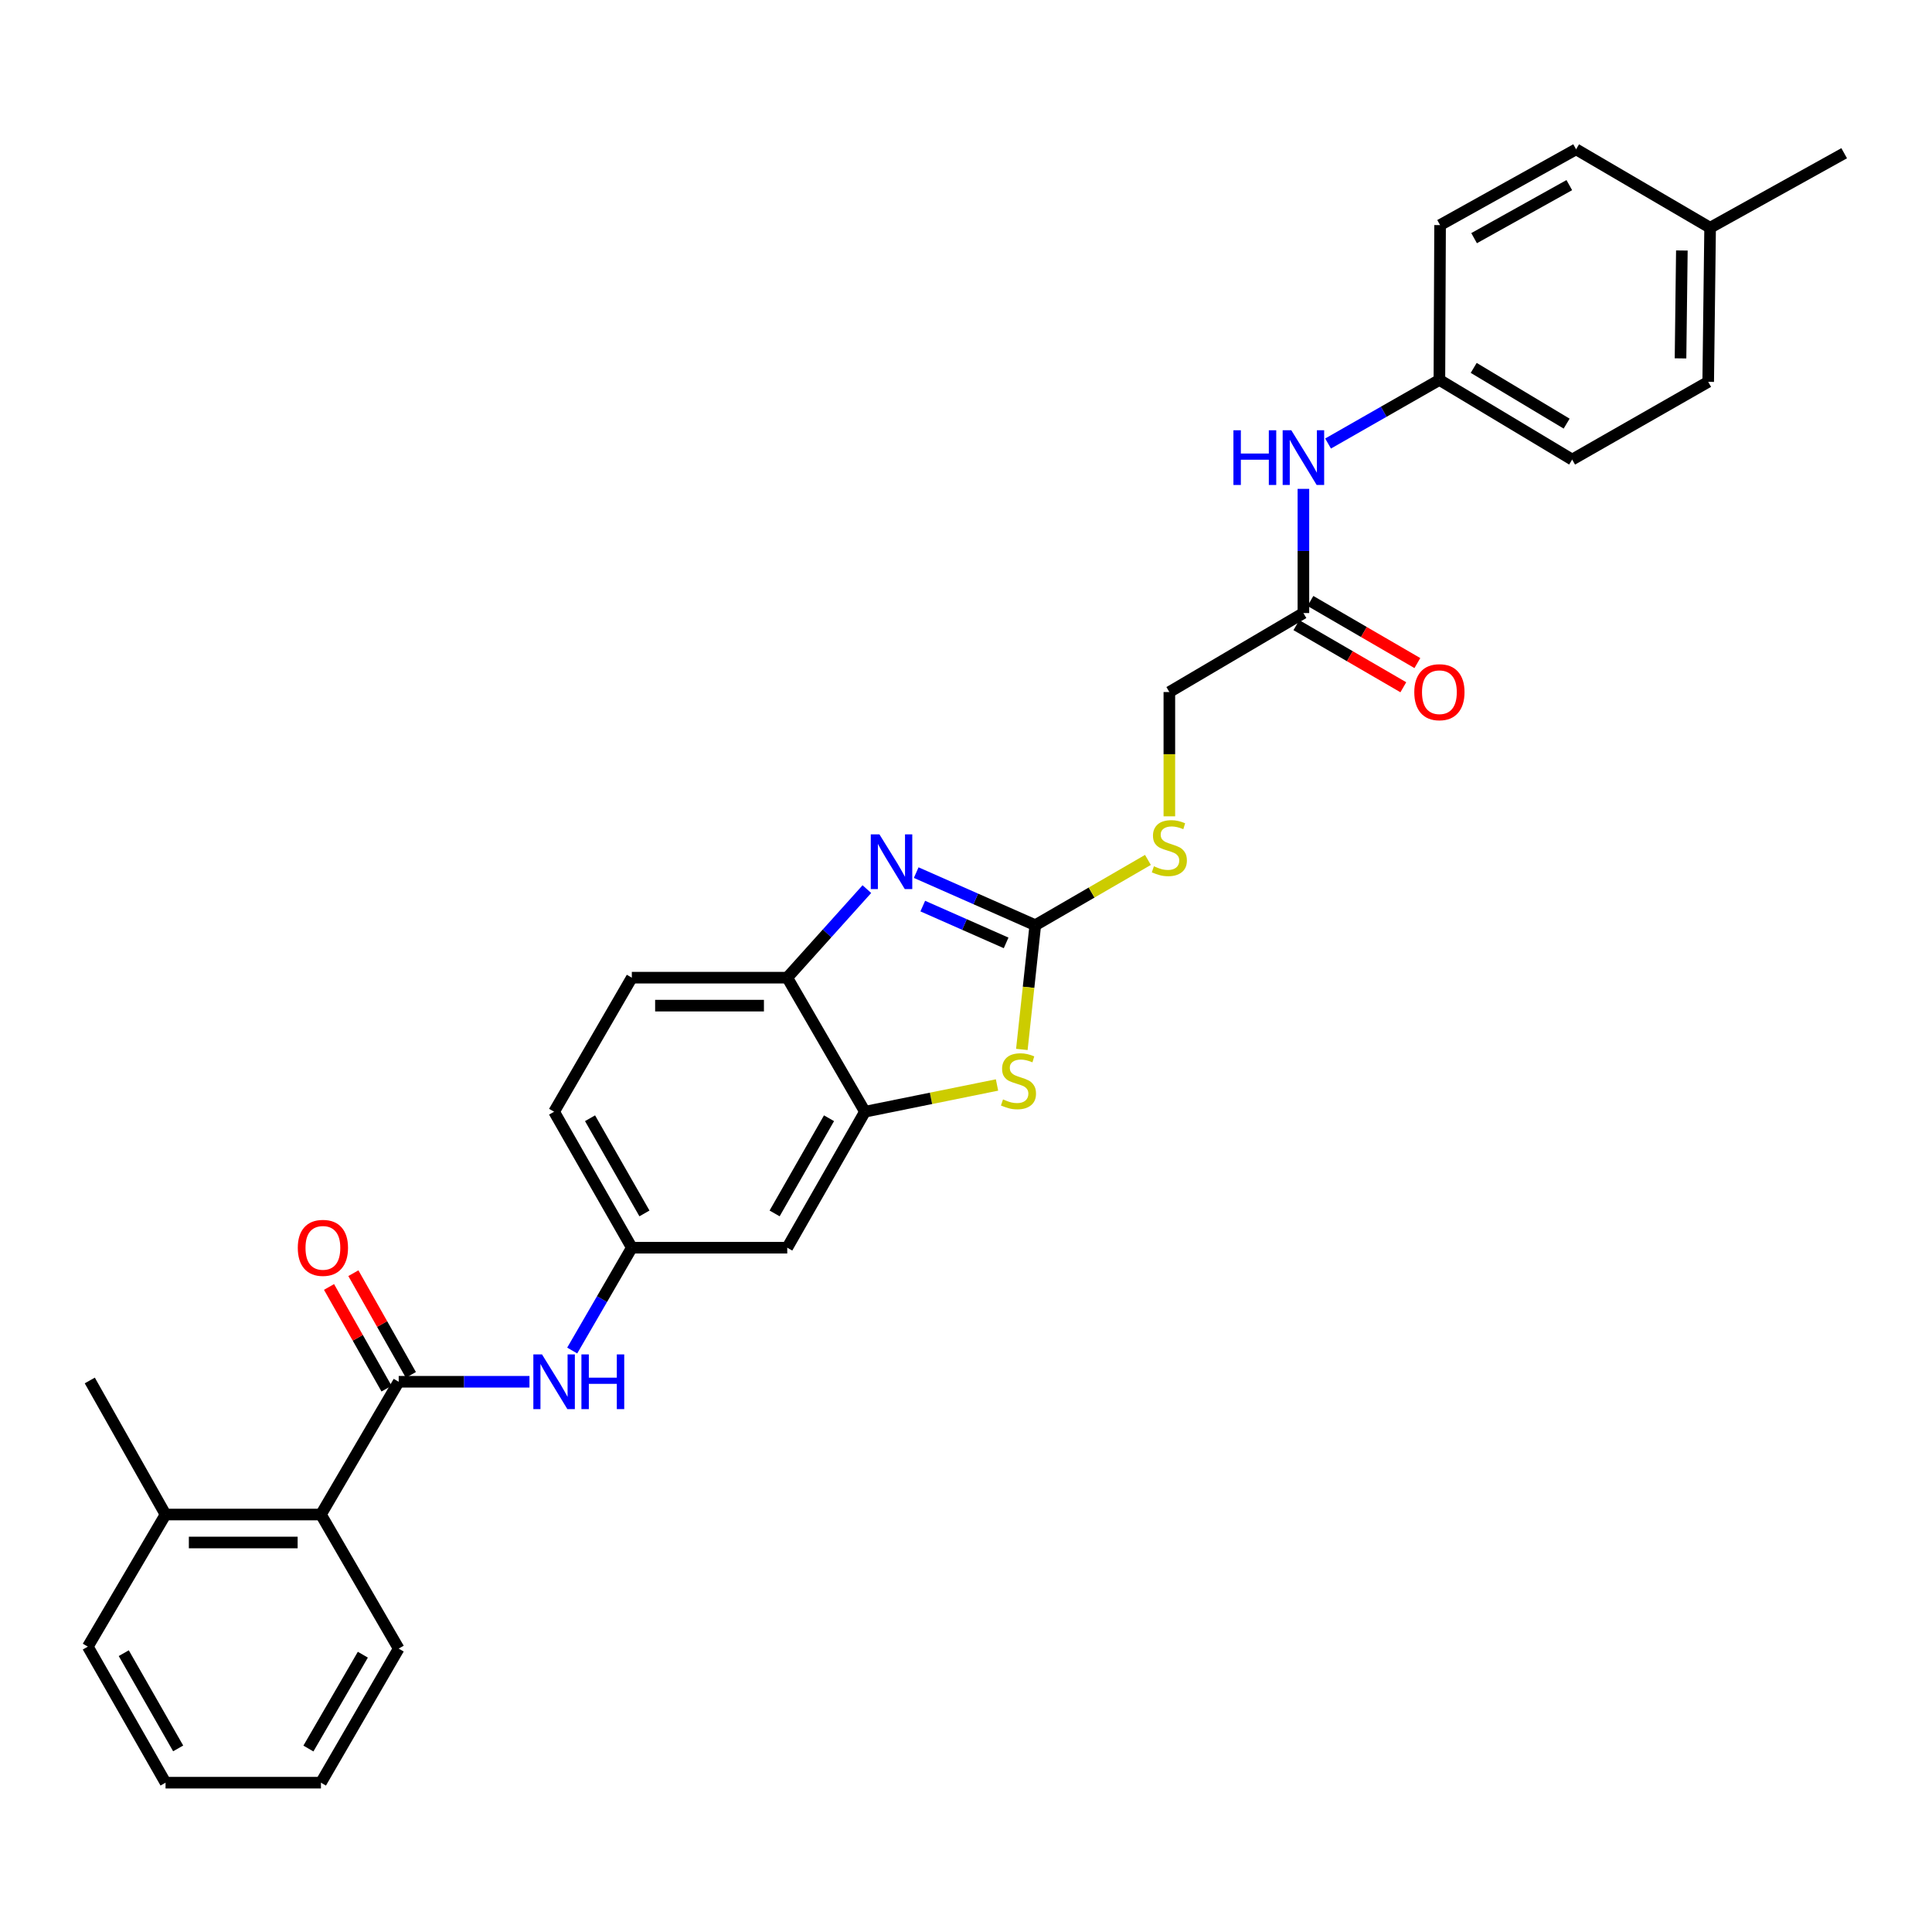 <?xml version='1.0' encoding='iso-8859-1'?>
<svg version='1.1' baseProfile='full'
              xmlns='http://www.w3.org/2000/svg'
                      xmlns:rdkit='http://www.rdkit.org/xml'
                      xmlns:xlink='http://www.w3.org/1999/xlink'
                  xml:space='preserve'
width='1000px' height='1000px' viewBox='0 0 1000 1000'>
<!-- END OF HEADER -->
<rect style='opacity:1.0;fill:#FFFFFF;stroke:none' width='1000' height='1000' x='0' y='0'> </rect>
<path class='bond-0' d='M 535.863,478.88 L 505.044,465.272' style='fill:none;fill-rule:evenodd;stroke:#000000;stroke-width:6px;stroke-linecap:butt;stroke-linejoin:miter;stroke-opacity:1' />
<path class='bond-0' d='M 505.044,465.272 L 474.225,451.665' style='fill:none;fill-rule:evenodd;stroke:#0000FF;stroke-width:6px;stroke-linecap:butt;stroke-linejoin:miter;stroke-opacity:1' />
<path class='bond-0' d='M 520.77,488.041 L 499.196,478.516' style='fill:none;fill-rule:evenodd;stroke:#000000;stroke-width:6px;stroke-linecap:butt;stroke-linejoin:miter;stroke-opacity:1' />
<path class='bond-0' d='M 499.196,478.516 L 477.623,468.991' style='fill:none;fill-rule:evenodd;stroke:#0000FF;stroke-width:6px;stroke-linecap:butt;stroke-linejoin:miter;stroke-opacity:1' />
<path class='bond-1' d='M 535.863,478.88 L 532.385,511.034' style='fill:none;fill-rule:evenodd;stroke:#000000;stroke-width:6px;stroke-linecap:butt;stroke-linejoin:miter;stroke-opacity:1' />
<path class='bond-1' d='M 532.385,511.034 L 528.907,543.189' style='fill:none;fill-rule:evenodd;stroke:#CCCC00;stroke-width:6px;stroke-linecap:butt;stroke-linejoin:miter;stroke-opacity:1' />
<path class='bond-9' d='M 535.863,478.88 L 565.017,461.985' style='fill:none;fill-rule:evenodd;stroke:#000000;stroke-width:6px;stroke-linecap:butt;stroke-linejoin:miter;stroke-opacity:1' />
<path class='bond-9' d='M 565.017,461.985 L 594.171,445.09' style='fill:none;fill-rule:evenodd;stroke:#CCCC00;stroke-width:6px;stroke-linecap:butt;stroke-linejoin:miter;stroke-opacity:1' />
<path class='bond-4' d='M 448.693,460.211 L 428.084,483.125' style='fill:none;fill-rule:evenodd;stroke:#0000FF;stroke-width:6px;stroke-linecap:butt;stroke-linejoin:miter;stroke-opacity:1' />
<path class='bond-4' d='M 428.084,483.125 L 407.476,506.04' style='fill:none;fill-rule:evenodd;stroke:#000000;stroke-width:6px;stroke-linecap:butt;stroke-linejoin:miter;stroke-opacity:1' />
<path class='bond-3' d='M 516.054,561.581 L 481.876,568.503' style='fill:none;fill-rule:evenodd;stroke:#CCCC00;stroke-width:6px;stroke-linecap:butt;stroke-linejoin:miter;stroke-opacity:1' />
<path class='bond-3' d='M 481.876,568.503 L 447.698,575.425' style='fill:none;fill-rule:evenodd;stroke:#000000;stroke-width:6px;stroke-linecap:butt;stroke-linejoin:miter;stroke-opacity:1' />
<path class='bond-2' d='M 206.366,715.201 L 240.209,715.201' style='fill:none;fill-rule:evenodd;stroke:#000000;stroke-width:6px;stroke-linecap:butt;stroke-linejoin:miter;stroke-opacity:1' />
<path class='bond-2' d='M 240.209,715.201 L 274.051,715.201' style='fill:none;fill-rule:evenodd;stroke:#0000FF;stroke-width:6px;stroke-linecap:butt;stroke-linejoin:miter;stroke-opacity:1' />
<path class='bond-6' d='M 206.366,715.201 L 166.12,783.918' style='fill:none;fill-rule:evenodd;stroke:#000000;stroke-width:6px;stroke-linecap:butt;stroke-linejoin:miter;stroke-opacity:1' />
<path class='bond-12' d='M 212.667,711.638 L 197.787,685.318' style='fill:none;fill-rule:evenodd;stroke:#000000;stroke-width:6px;stroke-linecap:butt;stroke-linejoin:miter;stroke-opacity:1' />
<path class='bond-12' d='M 197.787,685.318 L 182.906,658.998' style='fill:none;fill-rule:evenodd;stroke:#FF0000;stroke-width:6px;stroke-linecap:butt;stroke-linejoin:miter;stroke-opacity:1' />
<path class='bond-12' d='M 200.065,718.763 L 185.185,692.443' style='fill:none;fill-rule:evenodd;stroke:#000000;stroke-width:6px;stroke-linecap:butt;stroke-linejoin:miter;stroke-opacity:1' />
<path class='bond-12' d='M 185.185,692.443 L 170.304,666.123' style='fill:none;fill-rule:evenodd;stroke:#FF0000;stroke-width:6px;stroke-linecap:butt;stroke-linejoin:miter;stroke-opacity:1' />
<path class='bond-7' d='M 447.698,575.425 L 407.476,645.807' style='fill:none;fill-rule:evenodd;stroke:#000000;stroke-width:6px;stroke-linecap:butt;stroke-linejoin:miter;stroke-opacity:1' />
<path class='bond-7' d='M 429.095,578.799 L 400.94,628.067' style='fill:none;fill-rule:evenodd;stroke:#000000;stroke-width:6px;stroke-linecap:butt;stroke-linejoin:miter;stroke-opacity:1' />
<path class='bond-30' d='M 447.698,575.425 L 407.476,506.04' style='fill:none;fill-rule:evenodd;stroke:#000000;stroke-width:6px;stroke-linecap:butt;stroke-linejoin:miter;stroke-opacity:1' />
<path class='bond-15' d='M 407.476,506.04 L 327.032,506.04' style='fill:none;fill-rule:evenodd;stroke:#000000;stroke-width:6px;stroke-linecap:butt;stroke-linejoin:miter;stroke-opacity:1' />
<path class='bond-15' d='M 395.409,520.517 L 339.099,520.517' style='fill:none;fill-rule:evenodd;stroke:#000000;stroke-width:6px;stroke-linecap:butt;stroke-linejoin:miter;stroke-opacity:1' />
<path class='bond-5' d='M 296.174,699.035 L 311.603,672.421' style='fill:none;fill-rule:evenodd;stroke:#0000FF;stroke-width:6px;stroke-linecap:butt;stroke-linejoin:miter;stroke-opacity:1' />
<path class='bond-5' d='M 311.603,672.421 L 327.032,645.807' style='fill:none;fill-rule:evenodd;stroke:#000000;stroke-width:6px;stroke-linecap:butt;stroke-linejoin:miter;stroke-opacity:1' />
<path class='bond-13' d='M 166.12,783.918 L 85.684,783.918' style='fill:none;fill-rule:evenodd;stroke:#000000;stroke-width:6px;stroke-linecap:butt;stroke-linejoin:miter;stroke-opacity:1' />
<path class='bond-13' d='M 154.055,798.395 L 97.75,798.395' style='fill:none;fill-rule:evenodd;stroke:#000000;stroke-width:6px;stroke-linecap:butt;stroke-linejoin:miter;stroke-opacity:1' />
<path class='bond-24' d='M 166.12,783.918 L 206.366,853.319' style='fill:none;fill-rule:evenodd;stroke:#000000;stroke-width:6px;stroke-linecap:butt;stroke-linejoin:miter;stroke-opacity:1' />
<path class='bond-10' d='M 407.476,645.807 L 327.032,645.807' style='fill:none;fill-rule:evenodd;stroke:#000000;stroke-width:6px;stroke-linecap:butt;stroke-linejoin:miter;stroke-opacity:1' />
<path class='bond-8' d='M 674.641,317.316 L 605.256,358.198' style='fill:none;fill-rule:evenodd;stroke:#000000;stroke-width:6px;stroke-linecap:butt;stroke-linejoin:miter;stroke-opacity:1' />
<path class='bond-11' d='M 674.641,317.316 L 674.641,285.176' style='fill:none;fill-rule:evenodd;stroke:#000000;stroke-width:6px;stroke-linecap:butt;stroke-linejoin:miter;stroke-opacity:1' />
<path class='bond-11' d='M 674.641,285.176 L 674.641,253.036' style='fill:none;fill-rule:evenodd;stroke:#0000FF;stroke-width:6px;stroke-linecap:butt;stroke-linejoin:miter;stroke-opacity:1' />
<path class='bond-14' d='M 671.005,323.576 L 698.683,339.65' style='fill:none;fill-rule:evenodd;stroke:#000000;stroke-width:6px;stroke-linecap:butt;stroke-linejoin:miter;stroke-opacity:1' />
<path class='bond-14' d='M 698.683,339.65 L 726.361,355.725' style='fill:none;fill-rule:evenodd;stroke:#FF0000;stroke-width:6px;stroke-linecap:butt;stroke-linejoin:miter;stroke-opacity:1' />
<path class='bond-14' d='M 678.276,311.057 L 705.954,327.132' style='fill:none;fill-rule:evenodd;stroke:#000000;stroke-width:6px;stroke-linecap:butt;stroke-linejoin:miter;stroke-opacity:1' />
<path class='bond-14' d='M 705.954,327.132 L 733.631,343.206' style='fill:none;fill-rule:evenodd;stroke:#FF0000;stroke-width:6px;stroke-linecap:butt;stroke-linejoin:miter;stroke-opacity:1' />
<path class='bond-16' d='M 605.256,422.534 L 605.256,390.366' style='fill:none;fill-rule:evenodd;stroke:#CCCC00;stroke-width:6px;stroke-linecap:butt;stroke-linejoin:miter;stroke-opacity:1' />
<path class='bond-16' d='M 605.256,390.366 L 605.256,358.198' style='fill:none;fill-rule:evenodd;stroke:#000000;stroke-width:6px;stroke-linecap:butt;stroke-linejoin:miter;stroke-opacity:1' />
<path class='bond-31' d='M 327.032,645.807 L 286.802,575.425' style='fill:none;fill-rule:evenodd;stroke:#000000;stroke-width:6px;stroke-linecap:butt;stroke-linejoin:miter;stroke-opacity:1' />
<path class='bond-31' d='M 333.566,628.066 L 305.405,578.798' style='fill:none;fill-rule:evenodd;stroke:#000000;stroke-width:6px;stroke-linecap:butt;stroke-linejoin:miter;stroke-opacity:1' />
<path class='bond-17' d='M 687.408,229.571 L 716.219,213.111' style='fill:none;fill-rule:evenodd;stroke:#0000FF;stroke-width:6px;stroke-linecap:butt;stroke-linejoin:miter;stroke-opacity:1' />
<path class='bond-17' d='M 716.219,213.111 L 745.031,196.651' style='fill:none;fill-rule:evenodd;stroke:#000000;stroke-width:6px;stroke-linecap:butt;stroke-linejoin:miter;stroke-opacity:1' />
<path class='bond-25' d='M 85.684,783.918 L 46.468,714.533' style='fill:none;fill-rule:evenodd;stroke:#000000;stroke-width:6px;stroke-linecap:butt;stroke-linejoin:miter;stroke-opacity:1' />
<path class='bond-26' d='M 85.684,783.918 L 45.455,852.298' style='fill:none;fill-rule:evenodd;stroke:#000000;stroke-width:6px;stroke-linecap:butt;stroke-linejoin:miter;stroke-opacity:1' />
<path class='bond-18' d='M 327.032,506.04 L 286.802,575.425' style='fill:none;fill-rule:evenodd;stroke:#000000;stroke-width:6px;stroke-linecap:butt;stroke-linejoin:miter;stroke-opacity:1' />
<path class='bond-20' d='M 745.031,196.651 L 745.385,116.504' style='fill:none;fill-rule:evenodd;stroke:#000000;stroke-width:6px;stroke-linecap:butt;stroke-linejoin:miter;stroke-opacity:1' />
<path class='bond-21' d='M 745.031,196.651 L 813.749,237.87' style='fill:none;fill-rule:evenodd;stroke:#000000;stroke-width:6px;stroke-linecap:butt;stroke-linejoin:miter;stroke-opacity:1' />
<path class='bond-21' d='M 762.786,190.419 L 810.888,219.272' style='fill:none;fill-rule:evenodd;stroke:#000000;stroke-width:6px;stroke-linecap:butt;stroke-linejoin:miter;stroke-opacity:1' />
<path class='bond-19' d='M 885.152,117.872 L 884.163,197.64' style='fill:none;fill-rule:evenodd;stroke:#000000;stroke-width:6px;stroke-linecap:butt;stroke-linejoin:miter;stroke-opacity:1' />
<path class='bond-19' d='M 870.528,129.657 L 869.836,185.495' style='fill:none;fill-rule:evenodd;stroke:#000000;stroke-width:6px;stroke-linecap:butt;stroke-linejoin:miter;stroke-opacity:1' />
<path class='bond-27' d='M 885.152,117.872 L 954.545,79.307' style='fill:none;fill-rule:evenodd;stroke:#000000;stroke-width:6px;stroke-linecap:butt;stroke-linejoin:miter;stroke-opacity:1' />
<path class='bond-32' d='M 885.152,117.872 L 815.783,77.288' style='fill:none;fill-rule:evenodd;stroke:#000000;stroke-width:6px;stroke-linecap:butt;stroke-linejoin:miter;stroke-opacity:1' />
<path class='bond-23' d='M 745.385,116.504 L 815.783,77.288' style='fill:none;fill-rule:evenodd;stroke:#000000;stroke-width:6px;stroke-linecap:butt;stroke-linejoin:miter;stroke-opacity:1' />
<path class='bond-23' d='M 762.99,123.269 L 812.269,95.817' style='fill:none;fill-rule:evenodd;stroke:#000000;stroke-width:6px;stroke-linecap:butt;stroke-linejoin:miter;stroke-opacity:1' />
<path class='bond-22' d='M 813.749,237.87 L 884.163,197.64' style='fill:none;fill-rule:evenodd;stroke:#000000;stroke-width:6px;stroke-linecap:butt;stroke-linejoin:miter;stroke-opacity:1' />
<path class='bond-28' d='M 206.366,853.319 L 166.12,922.712' style='fill:none;fill-rule:evenodd;stroke:#000000;stroke-width:6px;stroke-linecap:butt;stroke-linejoin:miter;stroke-opacity:1' />
<path class='bond-28' d='M 187.806,856.465 L 159.634,905.04' style='fill:none;fill-rule:evenodd;stroke:#000000;stroke-width:6px;stroke-linecap:butt;stroke-linejoin:miter;stroke-opacity:1' />
<path class='bond-33' d='M 45.455,852.298 L 85.684,922.712' style='fill:none;fill-rule:evenodd;stroke:#000000;stroke-width:6px;stroke-linecap:butt;stroke-linejoin:miter;stroke-opacity:1' />
<path class='bond-33' d='M 64.059,855.678 L 92.22,904.968' style='fill:none;fill-rule:evenodd;stroke:#000000;stroke-width:6px;stroke-linecap:butt;stroke-linejoin:miter;stroke-opacity:1' />
<path class='bond-29' d='M 166.12,922.712 L 85.684,922.712' style='fill:none;fill-rule:evenodd;stroke:#000000;stroke-width:6px;stroke-linecap:butt;stroke-linejoin:miter;stroke-opacity:1' />
<path  class='atom-1' d='M 455.191 431.865
L 464.471 446.865
Q 465.391 448.345, 466.871 451.025
Q 468.351 453.705, 468.431 453.865
L 468.431 431.865
L 472.191 431.865
L 472.191 460.185
L 468.311 460.185
L 458.351 443.785
Q 457.191 441.865, 455.951 439.665
Q 454.751 437.465, 454.391 436.785
L 454.391 460.185
L 450.711 460.185
L 450.711 431.865
L 455.191 431.865
' fill='#0000FF'/>
<path  class='atom-2' d='M 519.16 569.052
Q 519.48 569.172, 520.8 569.732
Q 522.12 570.292, 523.56 570.652
Q 525.04 570.972, 526.48 570.972
Q 529.16 570.972, 530.72 569.692
Q 532.28 568.372, 532.28 566.092
Q 532.28 564.532, 531.48 563.572
Q 530.72 562.612, 529.52 562.092
Q 528.32 561.572, 526.32 560.972
Q 523.8 560.212, 522.28 559.492
Q 520.8 558.772, 519.72 557.252
Q 518.68 555.732, 518.68 553.172
Q 518.68 549.612, 521.08 547.412
Q 523.52 545.212, 528.32 545.212
Q 531.6 545.212, 535.32 546.772
L 534.4 549.852
Q 531 548.452, 528.44 548.452
Q 525.68 548.452, 524.16 549.612
Q 522.64 550.732, 522.68 552.692
Q 522.68 554.212, 523.44 555.132
Q 524.24 556.052, 525.36 556.572
Q 526.52 557.092, 528.44 557.692
Q 531 558.492, 532.52 559.292
Q 534.04 560.092, 535.12 561.732
Q 536.24 563.332, 536.24 566.092
Q 536.24 570.012, 533.6 572.132
Q 531 574.212, 526.64 574.212
Q 524.12 574.212, 522.2 573.652
Q 520.32 573.132, 518.08 572.212
L 519.16 569.052
' fill='#CCCC00'/>
<path  class='atom-6' d='M 280.542 701.041
L 289.822 716.041
Q 290.742 717.521, 292.222 720.201
Q 293.702 722.881, 293.782 723.041
L 293.782 701.041
L 297.542 701.041
L 297.542 729.361
L 293.662 729.361
L 283.702 712.961
Q 282.542 711.041, 281.302 708.841
Q 280.102 706.641, 279.742 705.961
L 279.742 729.361
L 276.062 729.361
L 276.062 701.041
L 280.542 701.041
' fill='#0000FF'/>
<path  class='atom-6' d='M 300.942 701.041
L 304.782 701.041
L 304.782 713.081
L 319.262 713.081
L 319.262 701.041
L 323.102 701.041
L 323.102 729.361
L 319.262 729.361
L 319.262 716.281
L 304.782 716.281
L 304.782 729.361
L 300.942 729.361
L 300.942 701.041
' fill='#0000FF'/>
<path  class='atom-10' d='M 597.256 448.386
Q 597.576 448.506, 598.896 449.066
Q 600.216 449.626, 601.656 449.986
Q 603.136 450.306, 604.576 450.306
Q 607.256 450.306, 608.816 449.026
Q 610.376 447.706, 610.376 445.426
Q 610.376 443.866, 609.576 442.906
Q 608.816 441.946, 607.616 441.426
Q 606.416 440.906, 604.416 440.306
Q 601.896 439.546, 600.376 438.826
Q 598.896 438.106, 597.816 436.586
Q 596.776 435.066, 596.776 432.506
Q 596.776 428.946, 599.176 426.746
Q 601.616 424.546, 606.416 424.546
Q 609.696 424.546, 613.416 426.106
L 612.496 429.186
Q 609.096 427.786, 606.536 427.786
Q 603.776 427.786, 602.256 428.946
Q 600.736 430.066, 600.776 432.026
Q 600.776 433.546, 601.536 434.466
Q 602.336 435.386, 603.456 435.906
Q 604.616 436.426, 606.536 437.026
Q 609.096 437.826, 610.616 438.626
Q 612.136 439.426, 613.216 441.066
Q 614.336 442.666, 614.336 445.426
Q 614.336 449.346, 611.696 451.466
Q 609.096 453.546, 604.736 453.546
Q 602.216 453.546, 600.296 452.986
Q 598.416 452.466, 596.176 451.546
L 597.256 448.386
' fill='#CCCC00'/>
<path  class='atom-12' d='M 638.421 222.705
L 642.261 222.705
L 642.261 234.745
L 656.741 234.745
L 656.741 222.705
L 660.581 222.705
L 660.581 251.025
L 656.741 251.025
L 656.741 237.945
L 642.261 237.945
L 642.261 251.025
L 638.421 251.025
L 638.421 222.705
' fill='#0000FF'/>
<path  class='atom-12' d='M 668.381 222.705
L 677.661 237.705
Q 678.581 239.185, 680.061 241.865
Q 681.541 244.545, 681.621 244.705
L 681.621 222.705
L 685.381 222.705
L 685.381 251.025
L 681.501 251.025
L 671.541 234.625
Q 670.381 232.705, 669.141 230.505
Q 667.941 228.305, 667.581 227.625
L 667.581 251.025
L 663.901 251.025
L 663.901 222.705
L 668.381 222.705
' fill='#0000FF'/>
<path  class='atom-13' d='M 154.134 645.887
Q 154.134 639.087, 157.494 635.287
Q 160.854 631.487, 167.134 631.487
Q 173.414 631.487, 176.774 635.287
Q 180.134 639.087, 180.134 645.887
Q 180.134 652.767, 176.734 656.687
Q 173.334 660.567, 167.134 660.567
Q 160.894 660.567, 157.494 656.687
Q 154.134 652.807, 154.134 645.887
M 167.134 657.367
Q 171.454 657.367, 173.774 654.487
Q 176.134 651.567, 176.134 645.887
Q 176.134 640.327, 173.774 637.527
Q 171.454 634.687, 167.134 634.687
Q 162.814 634.687, 160.454 637.487
Q 158.134 640.287, 158.134 645.887
Q 158.134 651.607, 160.454 654.487
Q 162.814 657.367, 167.134 657.367
' fill='#FF0000'/>
<path  class='atom-15' d='M 732.031 358.278
Q 732.031 351.478, 735.391 347.678
Q 738.751 343.878, 745.031 343.878
Q 751.311 343.878, 754.671 347.678
Q 758.031 351.478, 758.031 358.278
Q 758.031 365.158, 754.631 369.078
Q 751.231 372.958, 745.031 372.958
Q 738.791 372.958, 735.391 369.078
Q 732.031 365.198, 732.031 358.278
M 745.031 369.758
Q 749.351 369.758, 751.671 366.878
Q 754.031 363.958, 754.031 358.278
Q 754.031 352.718, 751.671 349.918
Q 749.351 347.078, 745.031 347.078
Q 740.711 347.078, 738.351 349.878
Q 736.031 352.678, 736.031 358.278
Q 736.031 363.998, 738.351 366.878
Q 740.711 369.758, 745.031 369.758
' fill='#FF0000'/>
</svg>
